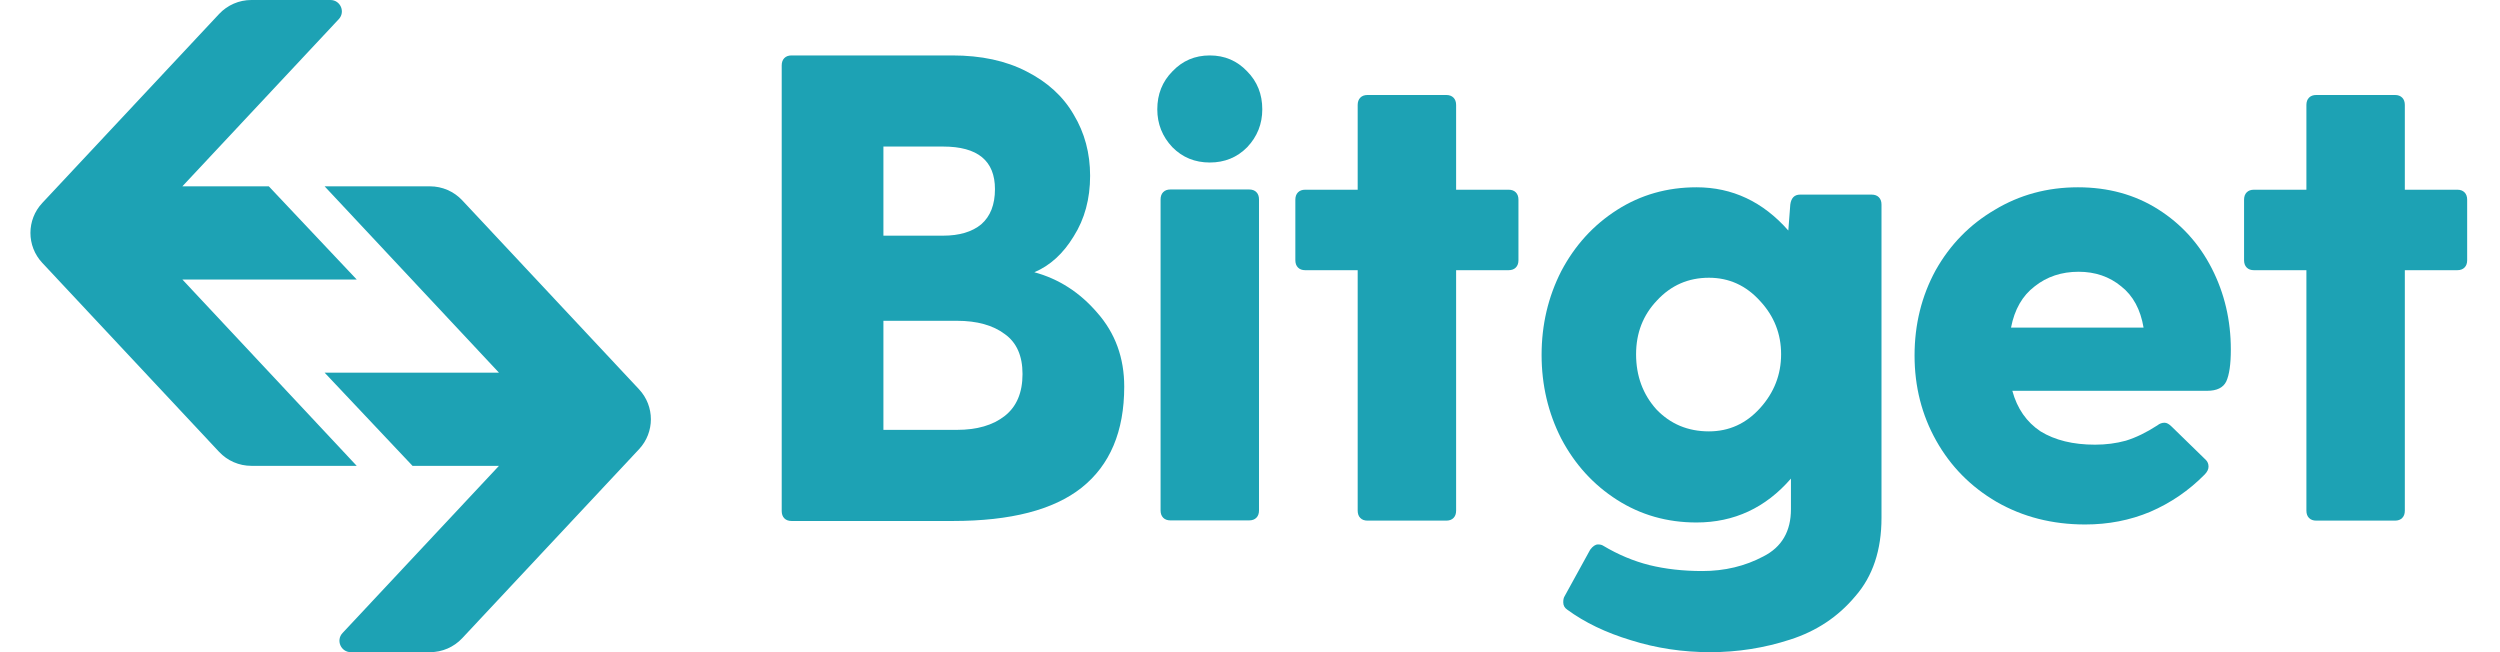 <svg width="92" height="24" viewBox="0 0 748 200" fill="none" xmlns="http://www.w3.org/2000/svg" class="w-132px h-54px" lt-ipad="!w-88px !h-24px" data-v-96e995f0=""><g clip-path="url(#clip0_1089_9376)"><path d="M744.245 58.179C745.184 58.179 745.922 58.451 746.459 58.995C746.996 59.539 747.264 60.286 747.264 61.238V79.798C747.264 80.75 746.996 81.498 746.459 82.041C745.922 82.585 745.184 82.857 744.245 82.857H728.147V156.602C728.147 157.554 727.879 158.301 727.342 158.845C726.806 159.389 726.068 159.661 725.129 159.661H700.981C700.042 159.661 699.304 159.389 698.768 158.845C698.231 158.301 697.963 157.554 697.963 156.602V82.857H681.865C680.926 82.857 680.188 82.585 679.651 82.041C679.114 81.498 678.846 80.75 678.846 79.798V61.238C678.846 60.286 679.114 59.539 679.651 58.995C680.188 58.451 680.926 58.179 681.865 58.179H697.963V32.191C697.963 31.239 698.231 30.491 698.768 29.947C699.304 29.403 700.042 29.131 700.981 29.131H725.129C726.068 29.131 726.806 29.403 727.342 29.947C727.879 30.491 728.147 31.239 728.147 32.191V58.179H744.245Z" fill="#1da2b4"></path><path d="M674.79 107.201C674.79 111.688 674.321 114.952 673.381 116.991C672.442 118.895 670.497 119.846 667.546 119.846H607.781C609.257 125.285 612.141 129.432 616.434 132.288C620.861 135.007 626.428 136.367 633.136 136.367C636.49 136.367 639.642 135.959 642.594 135.143C645.679 134.191 648.899 132.628 652.253 130.452C652.923 129.908 653.661 129.636 654.466 129.636C655.137 129.636 655.875 130.044 656.679 130.86L667.143 141.058C667.68 141.601 667.948 142.281 667.948 143.097C667.948 143.913 667.546 144.729 666.741 145.545C661.911 150.439 656.344 154.247 650.039 156.966C643.868 159.549 637.227 160.841 630.117 160.841C620.056 160.841 611.001 158.53 602.952 153.907C595.037 149.284 588.866 143.029 584.439 135.143C580.012 127.257 577.798 118.555 577.798 109.037C577.798 99.519 579.945 90.817 584.237 82.931C588.664 75.045 594.701 68.858 602.348 64.371C609.995 59.748 618.513 57.437 627.904 57.437C637.16 57.437 645.344 59.68 652.454 64.167C659.564 68.654 665.064 74.705 668.954 82.319C672.845 89.933 674.79 98.227 674.79 107.201ZM628.105 83.339C622.873 83.339 618.379 84.835 614.623 87.826C610.867 90.681 608.452 94.896 607.379 100.471H648.027C647.088 94.896 644.807 90.681 641.185 87.826C637.563 84.835 633.203 83.339 628.105 83.339Z" fill="#1da2b4"></path><path d="M564.64 59.68C565.579 59.68 566.317 59.952 566.854 60.496C567.39 61.04 567.659 61.788 567.659 62.74V158.802C567.659 168.727 564.976 176.749 559.609 182.868C554.378 189.123 547.737 193.542 539.688 196.125C531.773 198.708 523.59 200 515.138 200C506.686 200 498.57 198.776 490.789 196.329C483.143 194.017 476.636 190.89 471.27 186.947C470.465 186.403 470.063 185.655 470.063 184.704C470.063 183.888 470.197 183.276 470.465 182.868L478.313 168.591C479.118 167.504 479.923 166.96 480.728 166.96C481.399 166.96 481.935 167.096 482.338 167.368C486.899 170.087 491.594 172.058 496.424 173.282C501.387 174.506 506.821 175.118 512.723 175.118C519.565 175.118 525.803 173.622 531.438 170.631C537.072 167.775 539.889 162.949 539.889 156.15V146.768C532.108 155.742 522.449 160.229 510.912 160.229C501.924 160.229 493.808 157.918 486.564 153.295C479.319 148.672 473.618 142.417 469.459 134.531C465.435 126.645 463.422 118.079 463.422 108.833C463.422 99.587 465.435 91.021 469.459 83.135C473.618 75.249 479.319 68.994 486.564 64.371C493.808 59.748 501.924 57.437 510.912 57.437C521.913 57.437 531.303 61.856 539.084 70.694L539.688 62.74C539.956 60.7 540.962 59.68 542.706 59.68H564.64ZM514.736 132.288C520.907 132.288 526.138 129.908 530.431 125.149C534.724 120.39 536.871 114.884 536.871 108.629C536.871 102.374 534.724 96.936 530.431 92.313C526.138 87.554 520.907 85.174 514.736 85.174C508.43 85.174 503.131 87.486 498.839 92.109C494.546 96.596 492.399 102.103 492.399 108.629C492.399 115.292 494.479 120.934 498.637 125.557C502.93 130.044 508.296 132.288 514.736 132.288Z" fill="#1da2b4"></path><path d="M453.306 58.179C454.245 58.179 454.983 58.451 455.519 58.995C456.056 59.539 456.324 60.286 456.324 61.238V79.798C456.324 80.75 456.056 81.498 455.519 82.041C454.983 82.585 454.245 82.857 453.306 82.857H437.208V156.602C437.208 157.554 436.939 158.301 436.403 158.845C435.866 159.389 435.128 159.661 434.189 159.661H410.042C409.103 159.661 408.365 159.389 407.828 158.845C407.292 158.301 407.023 157.554 407.023 156.602V82.857H390.925C389.986 82.857 389.248 82.585 388.712 82.041C388.175 81.498 387.907 80.75 387.907 79.798V61.238C387.907 60.286 388.175 59.539 388.712 58.995C389.248 58.451 389.986 58.179 390.925 58.179H407.023V32.191C407.023 31.239 407.292 30.491 407.828 29.947C408.365 29.403 409.103 29.131 410.042 29.131H434.189C435.128 29.131 435.866 29.403 436.403 29.947C436.939 30.491 437.208 31.239 437.208 32.191V58.179H453.306Z" fill="#1da2b4"></path><path d="M361.669 49.837C357.108 49.837 353.284 48.273 350.199 45.145C347.113 41.882 345.57 38.007 345.57 33.52C345.57 28.897 347.113 25.022 350.199 21.895C353.284 18.632 357.108 17 361.669 17C366.23 17 370.053 18.632 373.139 21.895C376.224 25.022 377.767 28.897 377.767 33.52C377.767 38.007 376.224 41.882 373.139 45.145C370.053 48.273 366.23 49.837 361.669 49.837ZM346.577 61.165C346.577 60.213 346.845 59.465 347.382 58.922C347.918 58.378 348.656 58.106 349.595 58.106H373.742C374.681 58.106 375.419 58.378 375.956 58.922C376.493 59.465 376.761 60.213 376.761 61.165V156.529C376.761 157.48 376.493 158.228 375.956 158.772C375.419 159.316 374.681 159.588 373.742 159.588H349.595C348.656 159.588 347.918 159.316 347.382 158.772C346.845 158.228 346.577 157.48 346.577 156.529V61.165Z" fill="#1da2b4"></path><path d="M307.863 83.489C315.375 85.528 321.814 89.675 327.18 95.93C332.681 102.184 335.431 109.731 335.431 118.569C335.431 132.301 331.071 142.635 322.351 149.57C313.765 156.368 300.618 159.767 282.91 159.767H233.408C232.469 159.767 231.731 159.495 231.195 158.951C230.658 158.407 230.39 157.66 230.39 156.708V20.059C230.39 19.108 230.658 18.36 231.195 17.816C231.731 17.272 232.469 17 233.408 17H282.709C291.563 17 299.143 18.632 305.448 21.895C311.887 25.158 316.717 29.577 319.936 35.152C323.29 40.727 324.967 46.981 324.967 53.916C324.967 60.986 323.29 67.172 319.936 72.475C316.717 77.778 312.692 81.449 307.863 83.489ZM295.789 57.995C295.789 49.293 290.49 44.942 279.892 44.942H261.58V72.271H279.892C284.855 72.271 288.746 71.116 291.563 68.804C294.38 66.357 295.789 62.754 295.789 57.995ZM284.118 131.826C290.289 131.826 295.185 130.398 298.807 127.543C302.429 124.687 304.24 120.404 304.24 114.694C304.24 109.119 302.429 105.04 298.807 102.456C295.185 99.737 290.289 98.377 284.118 98.377H261.58V131.826H284.118Z" fill="#1da2b4"></path><path d="M57.86 4.283C60.416 1.551 63.996 8.01346e-08 67.744 6.94092e-08L91.999 0C95.062 -8.76349e-09 96.65 3.64 94.562 5.872L46.592 57.143H73.101L100.056 85.715H46.592L100.056 142.858H67.744C63.996 142.858 60.416 141.307 57.86 138.575L3.63 80.612C-1.21 75.44 -1.21 67.418 3.63 62.246L57.86 4.283Z" fill="#1da2b4"></path><path d="M132.412 195.717C129.856 198.449 126.276 200 122.528 200H98.272C95.21 200 93.621 196.36 95.71 194.128L143.68 142.857H117.171L90.216 114.285H143.68L90.216 57.142H122.528C126.276 57.142 129.856 58.693 132.412 61.425L186.642 119.388C191.481 124.56 191.481 132.582 186.642 137.754L132.412 195.717Z" fill="#1da2b4"></path></g><defs><clipPath id="clip0_1089_9376"><rect width="748" height="200" fill="#1da2b4"></rect></clipPath></defs></svg>